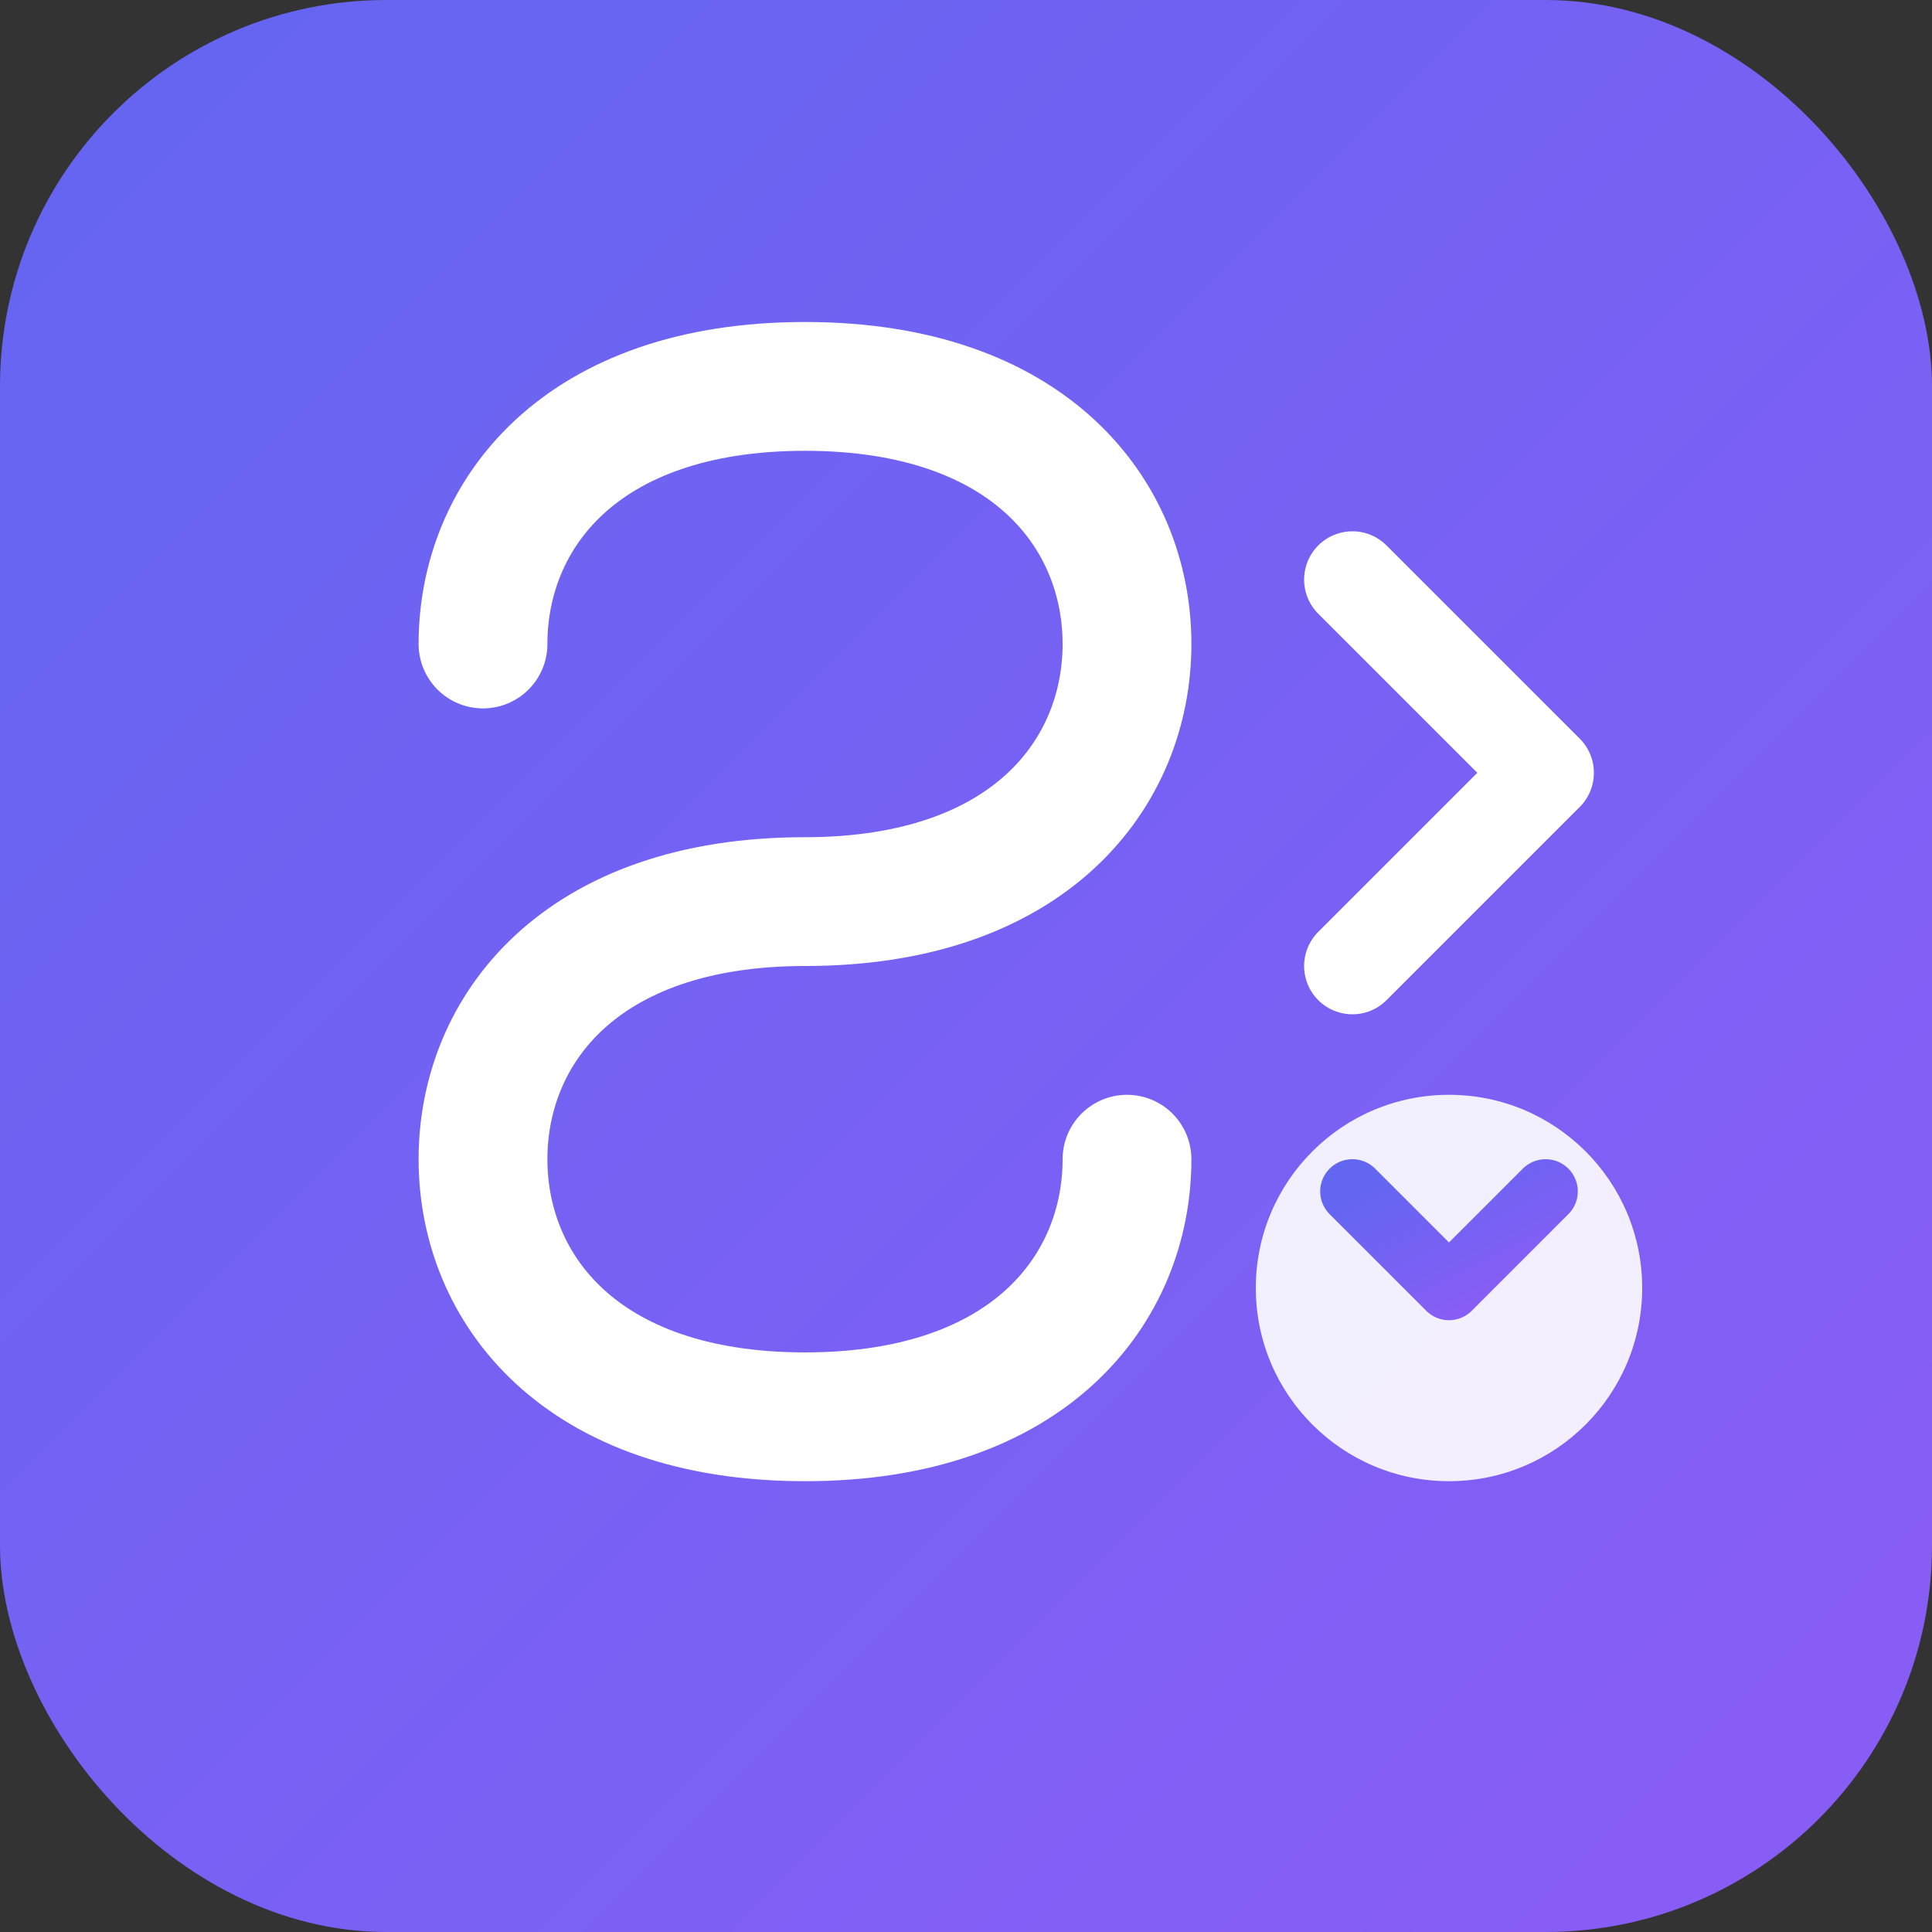 <?xml version="1.0" encoding="UTF-8"?>
<svg width="60" height="60" viewBox="0 0 60 60" fill="none" xmlns="http://www.w3.org/2000/svg">
  <rect x="0" y="0" width="60" height="60" fill="#333333" stroke="none"/>
  <defs>
    <linearGradient id="smartleadGradient" x1="0%" y1="0%" x2="100%" y2="100%">
      <stop offset="0%" style="stop-color:#6366F1;stop-opacity:1" />
      <stop offset="100%" style="stop-color:#8B5CF6;stop-opacity:1" />
    </linearGradient>
  </defs>
  <!-- Background rounded rectangle -->
  <rect width="60" height="60" rx="12" ry="12" fill="url(#smartleadGradient)"/>

  <!-- SmartLead "S" Letter -->
  <path d="M15 20 C15 16, 18 12, 25 12 C32 12, 35 16, 35 20 C35 24, 32 28, 25 28 C18 28, 15 32, 15 36 C15 40, 18 44, 25 44 C32 44, 35 40, 35 36"
        stroke="white"
        stroke-width="4"
        stroke-linecap="round"
        fill="none"/>

  <!-- Lead indicator arrows -->
  <path d="M42 18 L48 24 L42 30"
        stroke="white"
        stroke-width="3"
        stroke-linecap="round"
        stroke-linejoin="round"
        fill="none"/>

  <!-- Email/Message indicator -->
  <circle cx="45" cy="40" r="6" fill="white" opacity="0.9"/>
  <path d="M42 37 L45 40 L48 37"
        stroke="url(#smartleadGradient)"
        stroke-width="2"
        stroke-linecap="round"
        stroke-linejoin="round"
        fill="none"/>
</svg>
